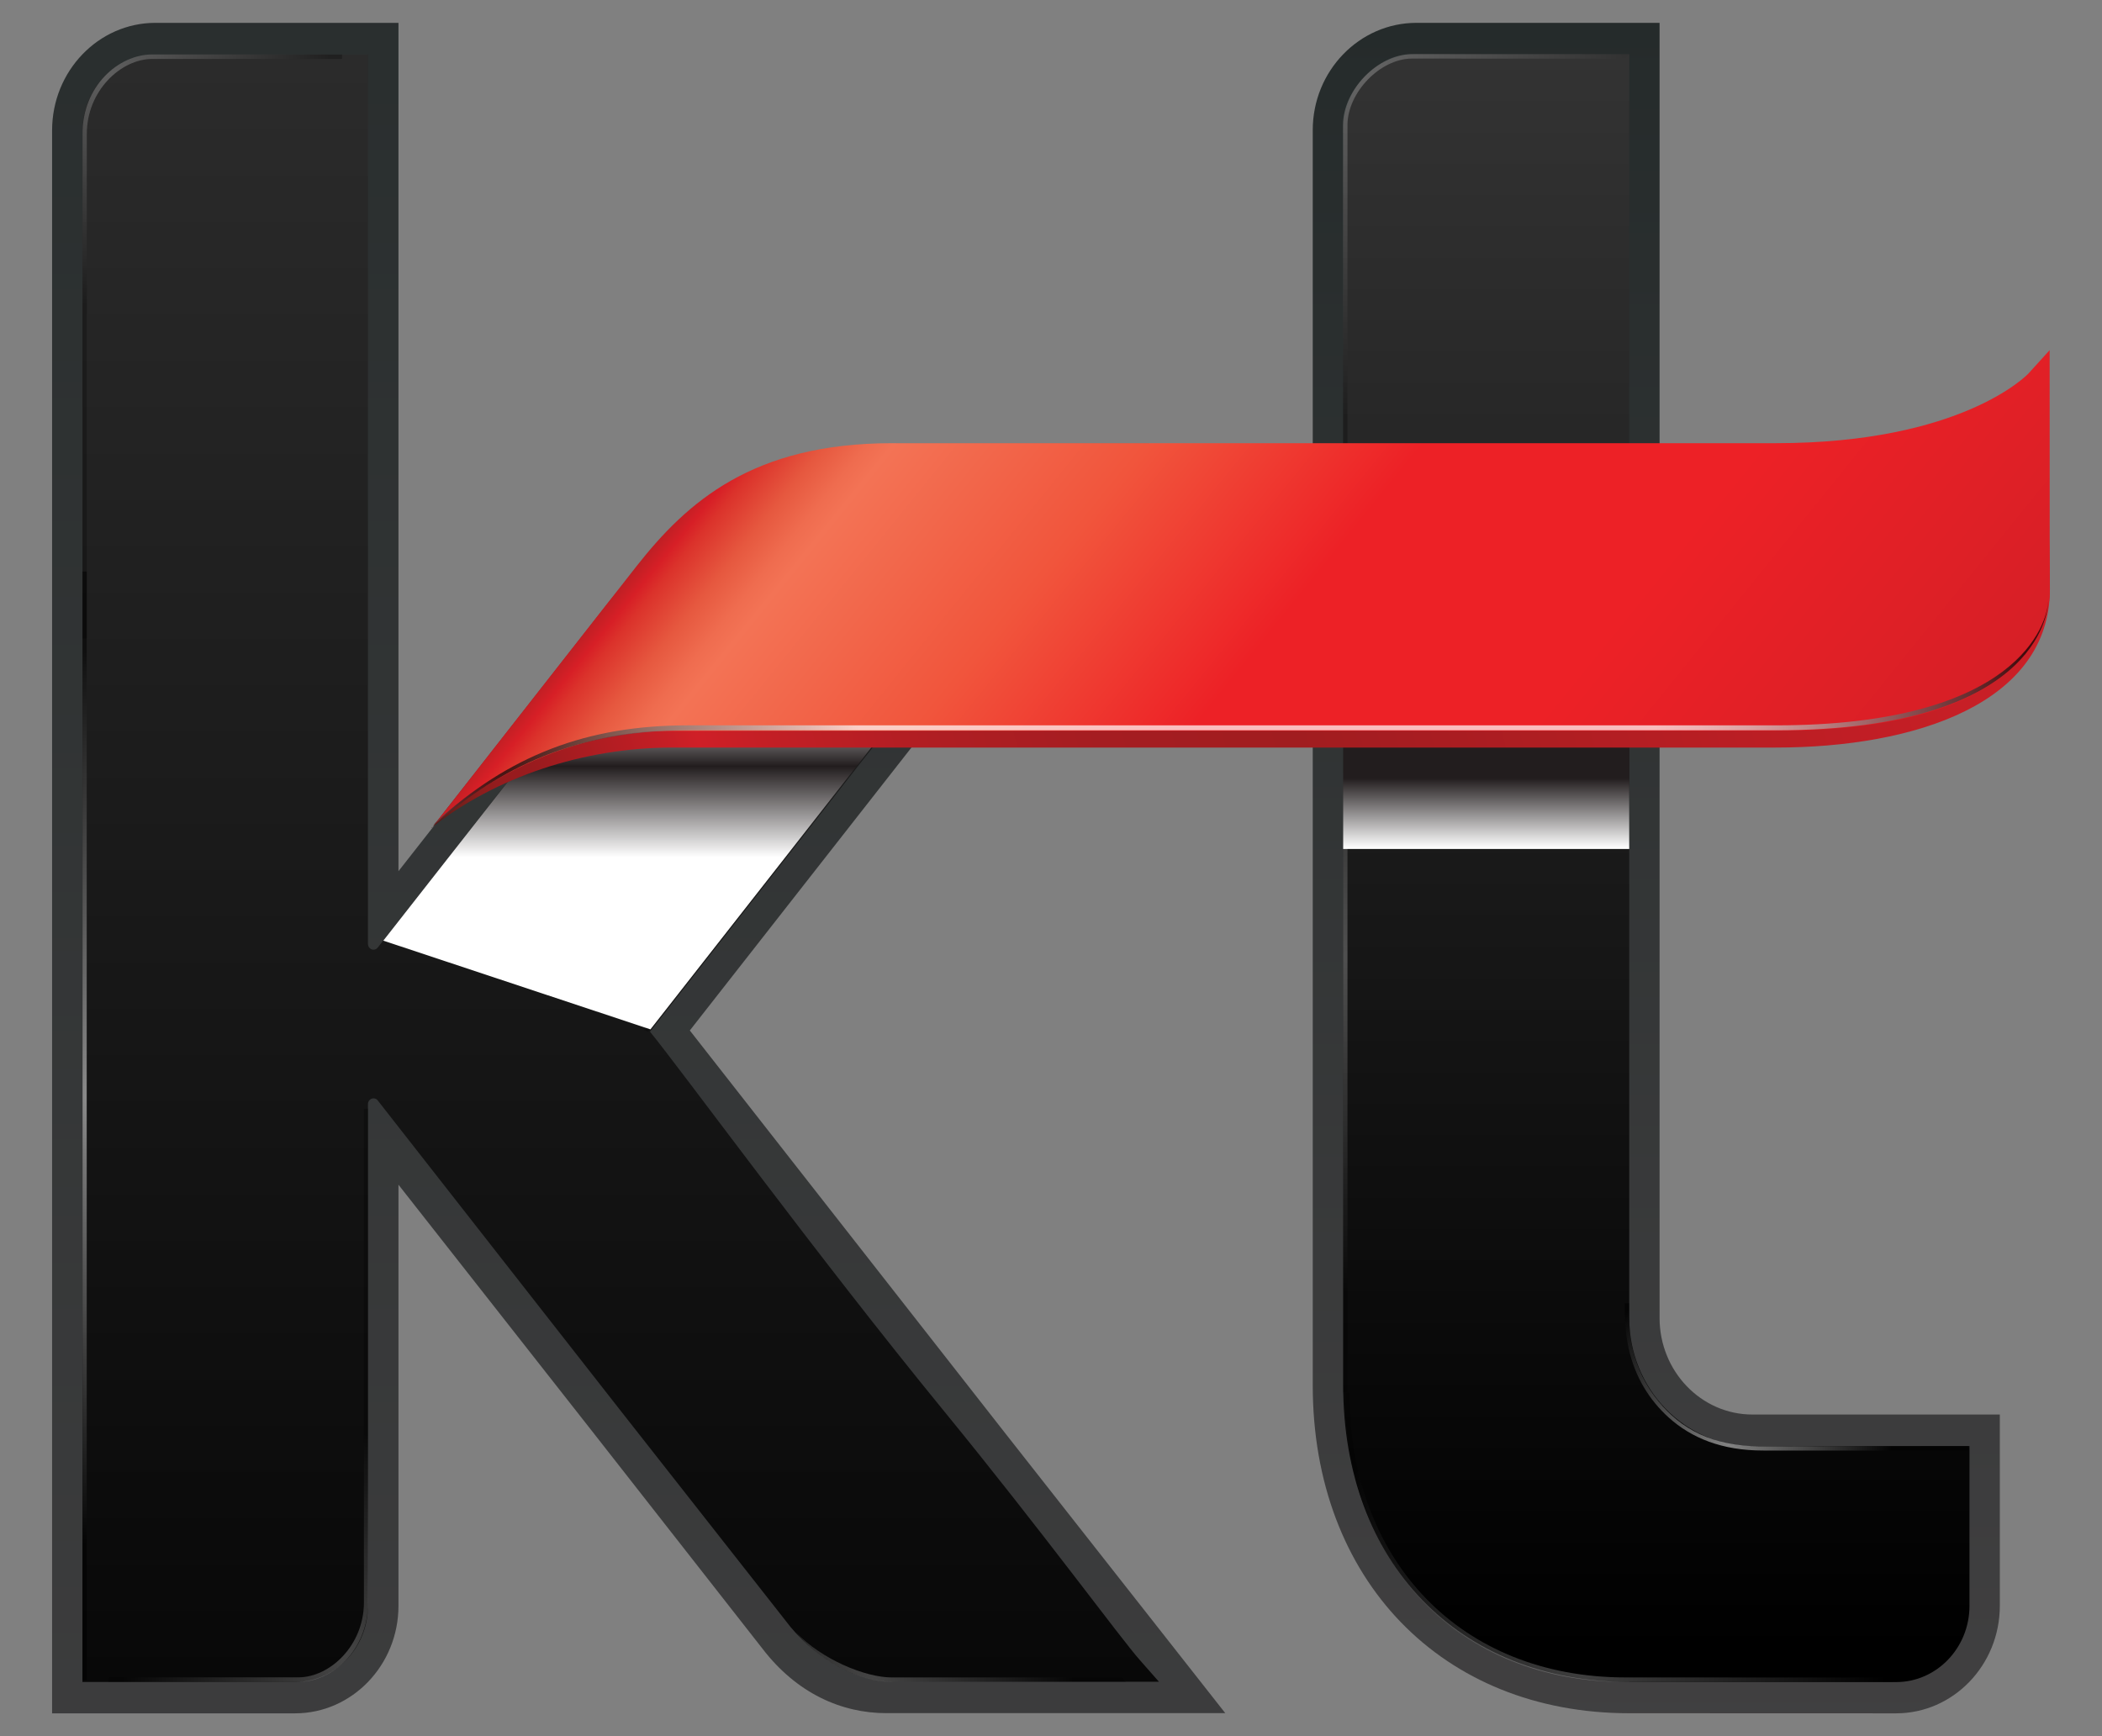 <svg width="23" height="19" viewBox="0 0 23 19" fill="none" xmlns="http://www.w3.org/2000/svg">
<rect x="0" y="0" width="23" height="19" fill="#808080" stroke="none"/>
<path d="M11.008 15.696L7.548 11.277L12.576 4.857H9.83C8.6 4.857 7.756 5.245 7.009 6.155L4.36 9.534V3.781V0.25H1.701C1.077 0.25 0.57 0.778 0.57 1.427V3.781V15.697V18.75H3.229C3.852 18.75 4.36 18.222 4.36 17.573V15.697V12.965L6.513 15.706L8.345 18.045C8.714 18.525 9.2 18.748 9.699 18.748H13.407L11.008 15.696Z" fill="url(#paint0_linear_45_4172)"/>
<path d="M12.473 18.168C12.256 17.923 11.404 16.757 10.333 15.447C8.917 13.715 7.471 11.73 7.112 11.29C7.665 10.583 11.273 5.979 11.703 5.433L11.892 5.202H9.687C8.817 5.202 7.857 5.657 7.293 6.337L4.133 10.37C4.127 10.377 4.112 10.393 4.087 10.393C4.054 10.393 4.026 10.364 4.026 10.329V4.126V3.781V0.596H1.7C1.261 0.596 0.902 0.97 0.902 1.43V3.781V4.126V15.447V18.407H3.228C3.668 18.407 4.026 18.033 4.026 17.573V15.447V12.083C4.026 12.049 4.053 12.02 4.087 12.02C4.11 12.02 4.126 12.033 4.131 12.04L6.796 15.445L8.654 17.81C8.969 18.181 9.384 18.404 9.765 18.404H12.681L12.473 18.168Z" fill="url(#paint1_linear_45_4172)"/>
<path d="M17.828 18.749C15.777 18.749 14.364 17.285 14.364 15.161V1.424C14.364 0.777 14.873 0.25 15.499 0.25H18.159V14.423C18.159 15.006 18.614 15.48 19.175 15.48H21.882V17.573C21.882 18.222 21.373 18.75 20.747 18.75L17.828 18.749Z" fill="url(#paint2_linear_45_4172)"/>
<path d="M17.828 18.407C15.961 18.407 14.697 17.096 14.697 15.16V1.425C14.697 0.966 15.057 0.592 15.5 0.592L17.827 0.593V14.423C17.827 15.196 18.432 15.825 19.176 15.825H21.55V17.574C21.55 18.034 21.19 18.408 20.747 18.408H17.828V18.407Z" fill="url(#paint3_linear_45_4172)"/>
<path opacity="0.5" d="M0.949 6.255H0.903V18.388H0.949V6.255Z" fill="url(#paint4_radial_45_4172)"/>
<path opacity="0.25" d="M1.188 18.406C1.564 18.406 3.264 18.406 3.264 18.406C3.636 18.406 4.028 18.061 4.028 17.537V12.134H3.982V17.537C3.982 18.006 3.611 18.356 3.265 18.356C3.265 18.356 1.328 18.356 1.189 18.356V18.406H1.188Z" fill="url(#paint5_radial_45_4172)"/>
<path opacity="0.25" d="M14.744 6.157V1.37C14.744 1.01 15.104 0.641 15.45 0.641C15.45 0.641 17.688 0.642 17.779 0.642L17.826 0.593C17.498 0.593 15.45 0.592 15.45 0.592C15.078 0.592 14.695 0.984 14.695 1.37V6.157H14.744V6.157Z" fill="url(#paint6_radial_45_4172)"/>
<path opacity="0.25" d="M14.744 15.237V6.192H14.697V15.237H14.744Z" fill="url(#paint7_radial_45_4172)"/>
<path opacity="0.5" d="M17.776 14.261C17.776 14.436 17.787 14.605 17.821 14.758C17.89 15.068 18.047 15.322 18.258 15.512C18.509 15.738 18.842 15.874 19.294 15.874C19.294 15.874 21.448 15.874 21.54 15.874L21.541 15.824C21.207 15.824 19.261 15.828 19.261 15.828C18.733 15.828 18.392 15.634 18.149 15.338C18.012 15.171 17.911 14.977 17.86 14.747C17.827 14.595 17.825 14.432 17.825 14.262H17.776V14.261Z" fill="url(#paint8_radial_45_4172)"/>
<path opacity="0.25" d="M20.711 18.358L17.785 18.357C15.992 18.357 14.766 17.093 14.766 15.238H14.719C14.719 17.12 15.966 18.407 17.785 18.407H20.711V18.358Z" fill="url(#paint9_radial_45_4172)"/>
<g style="mix-blend-mode:multiply">
<path d="M14.697 9.291H17.827C17.827 8.622 17.827 7.86 17.827 7.211H14.697V9.291Z" fill="url(#paint10_linear_45_4172)"/>
</g>
<path opacity="0.25" d="M7.09 11.291C7.09 11.291 11.286 5.935 11.752 5.344H11.691C11.571 5.497 7.046 11.272 7.046 11.272L7.09 11.291Z" fill="url(#paint11_radial_45_4172)"/>
<g style="mix-blend-mode:multiply">
<path d="M9.667 5.173C8.827 5.173 7.893 5.612 7.348 6.27L4.194 10.294L7.117 11.265C7.117 11.265 11.37 5.836 11.842 5.237C11.276 5.237 9.667 5.173 9.667 5.173Z" fill="url(#paint12_linear_45_4172)"/>
</g>
<path opacity="0.25" d="M8.704 17.859C8.979 18.183 9.397 18.405 9.756 18.405C9.756 18.405 11.64 18.405 12.319 18.405L12.276 18.357C12.079 18.357 9.756 18.357 9.756 18.357C9.47 18.357 8.992 18.162 8.704 17.859Z" fill="url(#paint13_radial_45_4172)"/>
<path opacity="0.25" d="M3.743 0.596C3.367 0.596 1.667 0.596 1.667 0.596C1.296 0.596 0.903 0.941 0.903 1.465V6.987H0.95V1.464C0.95 0.995 1.321 0.645 1.667 0.645C1.667 0.645 3.604 0.645 3.743 0.645V0.596Z" fill="url(#paint14_radial_45_4172)"/>
<path d="M19.429 5.316C17.284 5.316 9.504 5.321 9.504 5.321C8.158 5.321 7.271 5.814 6.646 6.606L4.724 9.061C4.724 9.061 4.723 9.056 4.721 9.058C5.418 8.508 6.377 8.181 7.357 8.181H19.429C20.959 8.181 22.43 7.695 22.43 6.445C22.43 5.198 22.292 4.507 22.292 4.507C22.292 4.507 21.574 5.316 19.429 5.316Z" fill="url(#paint15_linear_45_4172)"/>
<path d="M4.749 9.028L6.969 6.191C7.519 5.494 8.236 4.85 9.762 4.85H19.428C21.473 4.85 22.185 4.097 22.193 4.09L22.427 3.832L22.428 6.444C22.429 6.447 22.459 6.819 22.125 7.198C21.659 7.728 20.752 7.997 19.428 7.997H7.34C5.799 7.997 4.749 9.028 4.749 9.028Z" fill="url(#paint16_linear_45_4172)"/>
<path opacity="0.7" d="M22.412 6.577C22.401 6.828 22.079 7.938 19.429 7.938H7.527C6.428 7.938 5.573 8.261 4.761 9.005L4.74 9.03C5.377 8.498 6.166 7.992 7.527 7.992H19.429C22.418 7.992 22.412 6.58 22.412 6.58V6.577Z" fill="url(#paint17_radial_45_4172)"/>
<defs>
<linearGradient id="paint0_linear_45_4172" x1="6.989" y1="23.968" x2="6.989" y2="-4.445" gradientUnits="userSpaceOnUse">
<stop stop-color="#414041"/>
<stop offset="1" stop-color="#252B2B"/>
</linearGradient>
<linearGradient id="paint1_linear_45_4172" x1="6.793" y1="-3.396" x2="6.793" y2="22.442" gradientUnits="userSpaceOnUse">
<stop stop-color="#333333"/>
<stop offset="1"/>
</linearGradient>
<linearGradient id="paint2_linear_45_4172" x1="18.123" y1="19.068" x2="18.123" y2="0.183" gradientUnits="userSpaceOnUse">
<stop stop-color="#414041"/>
<stop offset="1" stop-color="#252B2B"/>
</linearGradient>
<linearGradient id="paint3_linear_45_4172" x1="18.123" y1="0.591" x2="18.123" y2="18.079" gradientUnits="userSpaceOnUse">
<stop stop-color="#333333"/>
<stop offset="1"/>
</linearGradient>
<radialGradient id="paint4_radial_45_4172" cx="0" cy="0" r="1" gradientUnits="userSpaceOnUse" gradientTransform="translate(0.957 11.997) scale(4.714 4.904)">
<stop stop-color="white"/>
<stop offset="1"/>
</radialGradient>
<radialGradient id="paint5_radial_45_4172" cx="0" cy="0" r="1" gradientUnits="userSpaceOnUse" gradientTransform="translate(3.772 18.209) scale(2.441 2.531)">
<stop stop-color="white"/>
<stop offset="1"/>
</radialGradient>
<radialGradient id="paint6_radial_45_4172" cx="0" cy="0" r="1" gradientUnits="userSpaceOnUse" gradientTransform="translate(14.842 0.807) scale(3.62 3.754)">
<stop stop-color="white"/>
<stop offset="1"/>
</radialGradient>
<radialGradient id="paint7_radial_45_4172" cx="0" cy="0" r="1" gradientUnits="userSpaceOnUse" gradientTransform="translate(14.753 10.473) scale(3.514 3.656)">
<stop stop-color="white"/>
<stop offset="1"/>
</radialGradient>
<radialGradient id="paint8_radial_45_4172" cx="0" cy="0" r="1" gradientUnits="userSpaceOnUse" gradientTransform="translate(18.917 15.793) scale(1.777 1.843)">
<stop stop-color="white"/>
<stop offset="1"/>
</radialGradient>
<radialGradient id="paint9_radial_45_4172" cx="0" cy="0" r="1" gradientUnits="userSpaceOnUse" gradientTransform="translate(17.353 18.257) scale(3.272 3.393)">
<stop stop-color="white"/>
<stop offset="1"/>
</radialGradient>
<linearGradient id="paint10_linear_45_4172" x1="16.262" y1="9.284" x2="16.262" y2="8.518" gradientUnits="userSpaceOnUse">
<stop stop-color="white"/>
<stop offset="1" stop-color="#221D1E"/>
</linearGradient>
<radialGradient id="paint11_radial_45_4172" cx="0" cy="0" r="1" gradientUnits="userSpaceOnUse" gradientTransform="translate(8.191 9.887) scale(1.667 1.728)">
<stop stop-color="white"/>
<stop offset="1"/>
</radialGradient>
<linearGradient id="paint12_linear_45_4172" x1="8.018" y1="9.383" x2="8.018" y2="7.515" gradientUnits="userSpaceOnUse">
<stop stop-color="white"/>
<stop offset="0.534" stop-color="#221D1E"/>
<stop offset="1" stop-color="white"/>
</linearGradient>
<radialGradient id="paint13_radial_45_4172" cx="0" cy="0" r="1" gradientUnits="userSpaceOnUse" gradientTransform="translate(9.535 18.405) scale(2.216 2.298)">
<stop stop-color="white"/>
<stop offset="1"/>
</radialGradient>
<radialGradient id="paint14_radial_45_4172" cx="0" cy="0" r="1" gradientUnits="userSpaceOnUse" gradientTransform="translate(1.157 0.796) rotate(180) scale(2.458 2.549)">
<stop stop-color="white"/>
<stop offset="1"/>
</radialGradient>
<linearGradient id="paint15_linear_45_4172" x1="22.327" y1="4.645" x2="4.613" y2="9.116" gradientUnits="userSpaceOnUse">
<stop stop-color="#CF1F27"/>
<stop offset="0.477" stop-color="#A11D20"/>
<stop offset="0.593" stop-color="#A51D21"/>
<stop offset="0.69" stop-color="#B01E23"/>
<stop offset="0.781" stop-color="#C21F25"/>
<stop offset="0.826" stop-color="#CF1F27"/>
<stop offset="0.927" stop-color="#991B1E"/>
<stop offset="0.944" stop-color="#971B1E"/>
<stop offset="0.957" stop-color="#8F1D1D"/>
<stop offset="0.967" stop-color="#811F1C"/>
<stop offset="0.978" stop-color="#6F1F1B"/>
<stop offset="0.987" stop-color="#591D19"/>
<stop offset="0.996" stop-color="#401615"/>
<stop offset="1" stop-color="#321010"/>
</linearGradient>
<linearGradient id="paint16_linear_45_4172" x1="9.563" y1="2.927" x2="19.161" y2="10.694" gradientUnits="userSpaceOnUse">
<stop stop-color="#B81F24"/>
<stop offset="0.017" stop-color="#D71F26"/>
<stop offset="0.029" stop-color="#DB322B"/>
<stop offset="0.065" stop-color="#E6583F"/>
<stop offset="0.094" stop-color="#EF6C4F"/>
<stop offset="0.112" stop-color="#F37355"/>
<stop offset="0.287" stop-color="#F1553C"/>
<stop offset="0.477" stop-color="#ED2126"/>
<stop offset="0.708" stop-color="#ED2126"/>
<stop offset="1" stop-color="#D71F26"/>
</linearGradient>
<radialGradient id="paint17_radial_45_4172" cx="0" cy="0" r="1" gradientUnits="userSpaceOnUse" gradientTransform="translate(5.372 8.317) scale(16.897 17.523)">
<stop stop-color="#000101"/>
<stop offset="0.236" stop-color="white"/>
<stop offset="0.758" stop-color="white"/>
<stop offset="0.785" stop-color="#F2F1F1"/>
<stop offset="0.817" stop-color="#DBD9D9"/>
<stop offset="0.851" stop-color="#BAB7B7"/>
<stop offset="0.887" stop-color="#918E8E"/>
<stop offset="0.924" stop-color="#646161"/>
<stop offset="0.962" stop-color="#383636"/>
<stop offset="1" stop-color="#000101"/>
</radialGradient>
</defs>
</svg>

